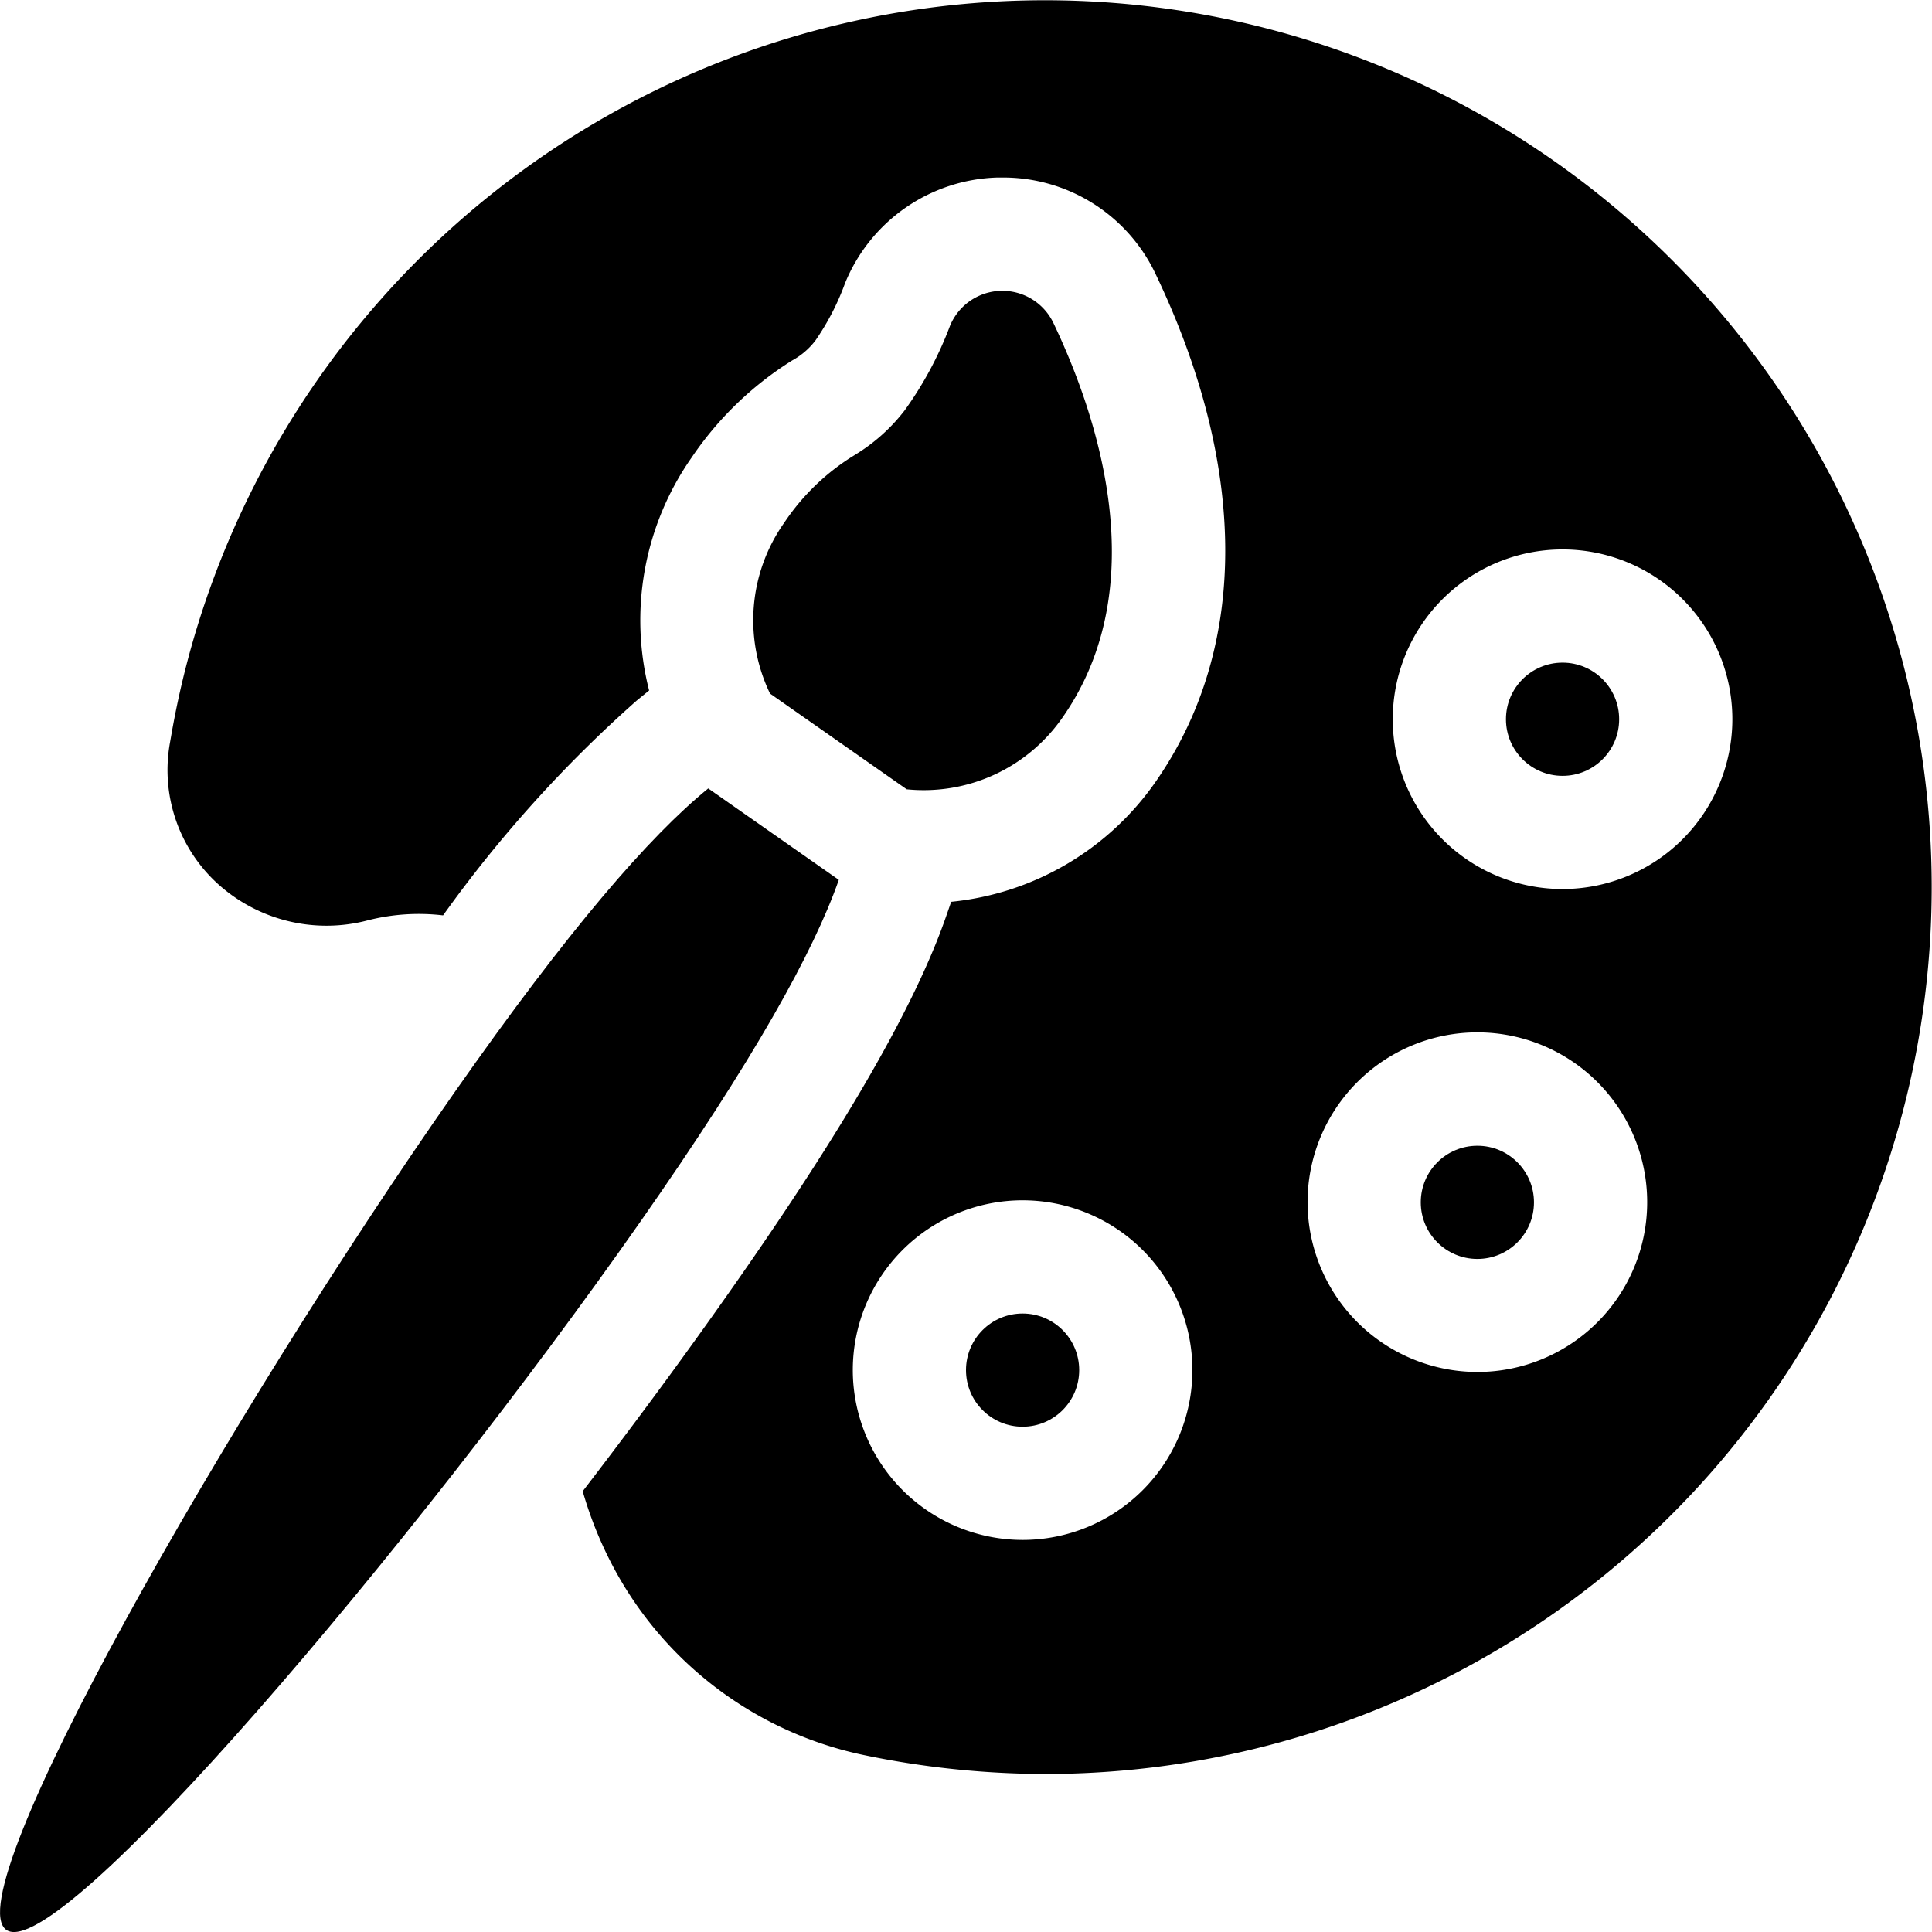 <svg xmlns="http://www.w3.org/2000/svg" width="54" height="54" viewBox="0 0 54 54">
  <defs>
    <style>
      .cls-1 {
        fill: none;
      }
    </style>
  </defs>
  <g id="ico_Art" transform="translate(22119 10121)">
    <rect id="사각형_7812" data-name="사각형 7812" class="cls-1" width="54" height="54" transform="translate(-22119 -10121)"/>
    <g id="_007-color-palette" data-name="007-color-palette" transform="translate(-22119 -10120.999)">
      <g id="그룹_49779" data-name="그룹 49779" transform="translate(27 18.52)">
        <g id="그룹_49778" data-name="그룹 49778">
          <circle id="타원_2389" data-name="타원 2389" cx="1.582" cy="1.582" r="1.582" transform="translate(0 18.192)"/>
          <circle id="타원_2390" data-name="타원 2390" cx="1.582" cy="1.582" r="1.582" transform="translate(12.711 13.503)"/>
          <circle id="타원_2391" data-name="타원 2391" cx="1.582" cy="1.582" r="1.582" transform="translate(15.092)"/>
        </g>
      </g>
      <g id="그룹_49780" data-name="그룹 49780" transform="translate(0 8.123)">
        <path id="패스_106909" data-name="패스 106909" d="M200.5,83.509a4.718,4.718,0,0,0-.394,4.772l3.82,2.675a4.718,4.718,0,0,0,4.35-2c2.6-3.706.958-8.5-.249-11.031a1.582,1.582,0,0,0-2.892.08,10.147,10.147,0,0,1-1.269,2.364,5.084,5.084,0,0,1-1.4,1.248A6.34,6.34,0,0,0,200.5,83.509Z" transform="translate(-178.583 -77.019)"/>
        <path id="패스_106910" data-name="패스 106910" d="M23.445,211.49c-.7,2-2.366,5.012-5.554,9.564C11.543,230.12,1.607,241.84.176,240.838S6.36,226.49,12.707,217.424c3.188-4.552,5.444-7.15,7.088-8.49Z" transform="translate(0 -195.021)"/>
      </g>
      <path id="패스_106911" data-name="패스 106911" d="M56.028,41.68a10.9,10.9,0,0,0,.734,1.882,10.324,10.324,0,0,0,7.209,5.509c.222.046.45.089.675.129A25.094,25.094,0,0,0,69,49.583a24.79,24.79,0,0,0,20.25-39.008,24.785,24.785,0,0,0-44.711,9.912l-.048.274a4.3,4.3,0,0,0,1.313,3.919,4.529,4.529,0,0,0,4.221,1.042,5.767,5.767,0,0,1,2.1-.138,35.934,35.934,0,0,1,5.408-6l.351-.286a7.93,7.93,0,0,1,1.181-6.5,9.424,9.424,0,0,1,2.816-2.723,2.052,2.052,0,0,0,.651-.558,7.031,7.031,0,0,0,.83-1.607A4.746,4.746,0,0,1,67.62,4.961l.138,0a4.71,4.71,0,0,1,4.284,2.7c2.6,5.441,2.591,10.487-.015,14.209a7.915,7.915,0,0,1-5.7,3.335l-.148.425c-.859,2.464-2.8,5.846-5.95,10.338-1.288,1.839-2.717,3.781-4.2,5.71ZM83.415,24.848A4.746,4.746,0,1,1,88.161,20.1,4.751,4.751,0,0,1,83.415,24.848ZM76.288,33.6a4.746,4.746,0,1,1,4.746,4.746A4.751,4.751,0,0,1,76.288,33.6ZM63.577,38.294a4.746,4.746,0,1,1,4.746,4.746A4.751,4.751,0,0,1,63.577,38.294Z" transform="translate(-39.741)"/>
    </g>
  </g>
</svg>
